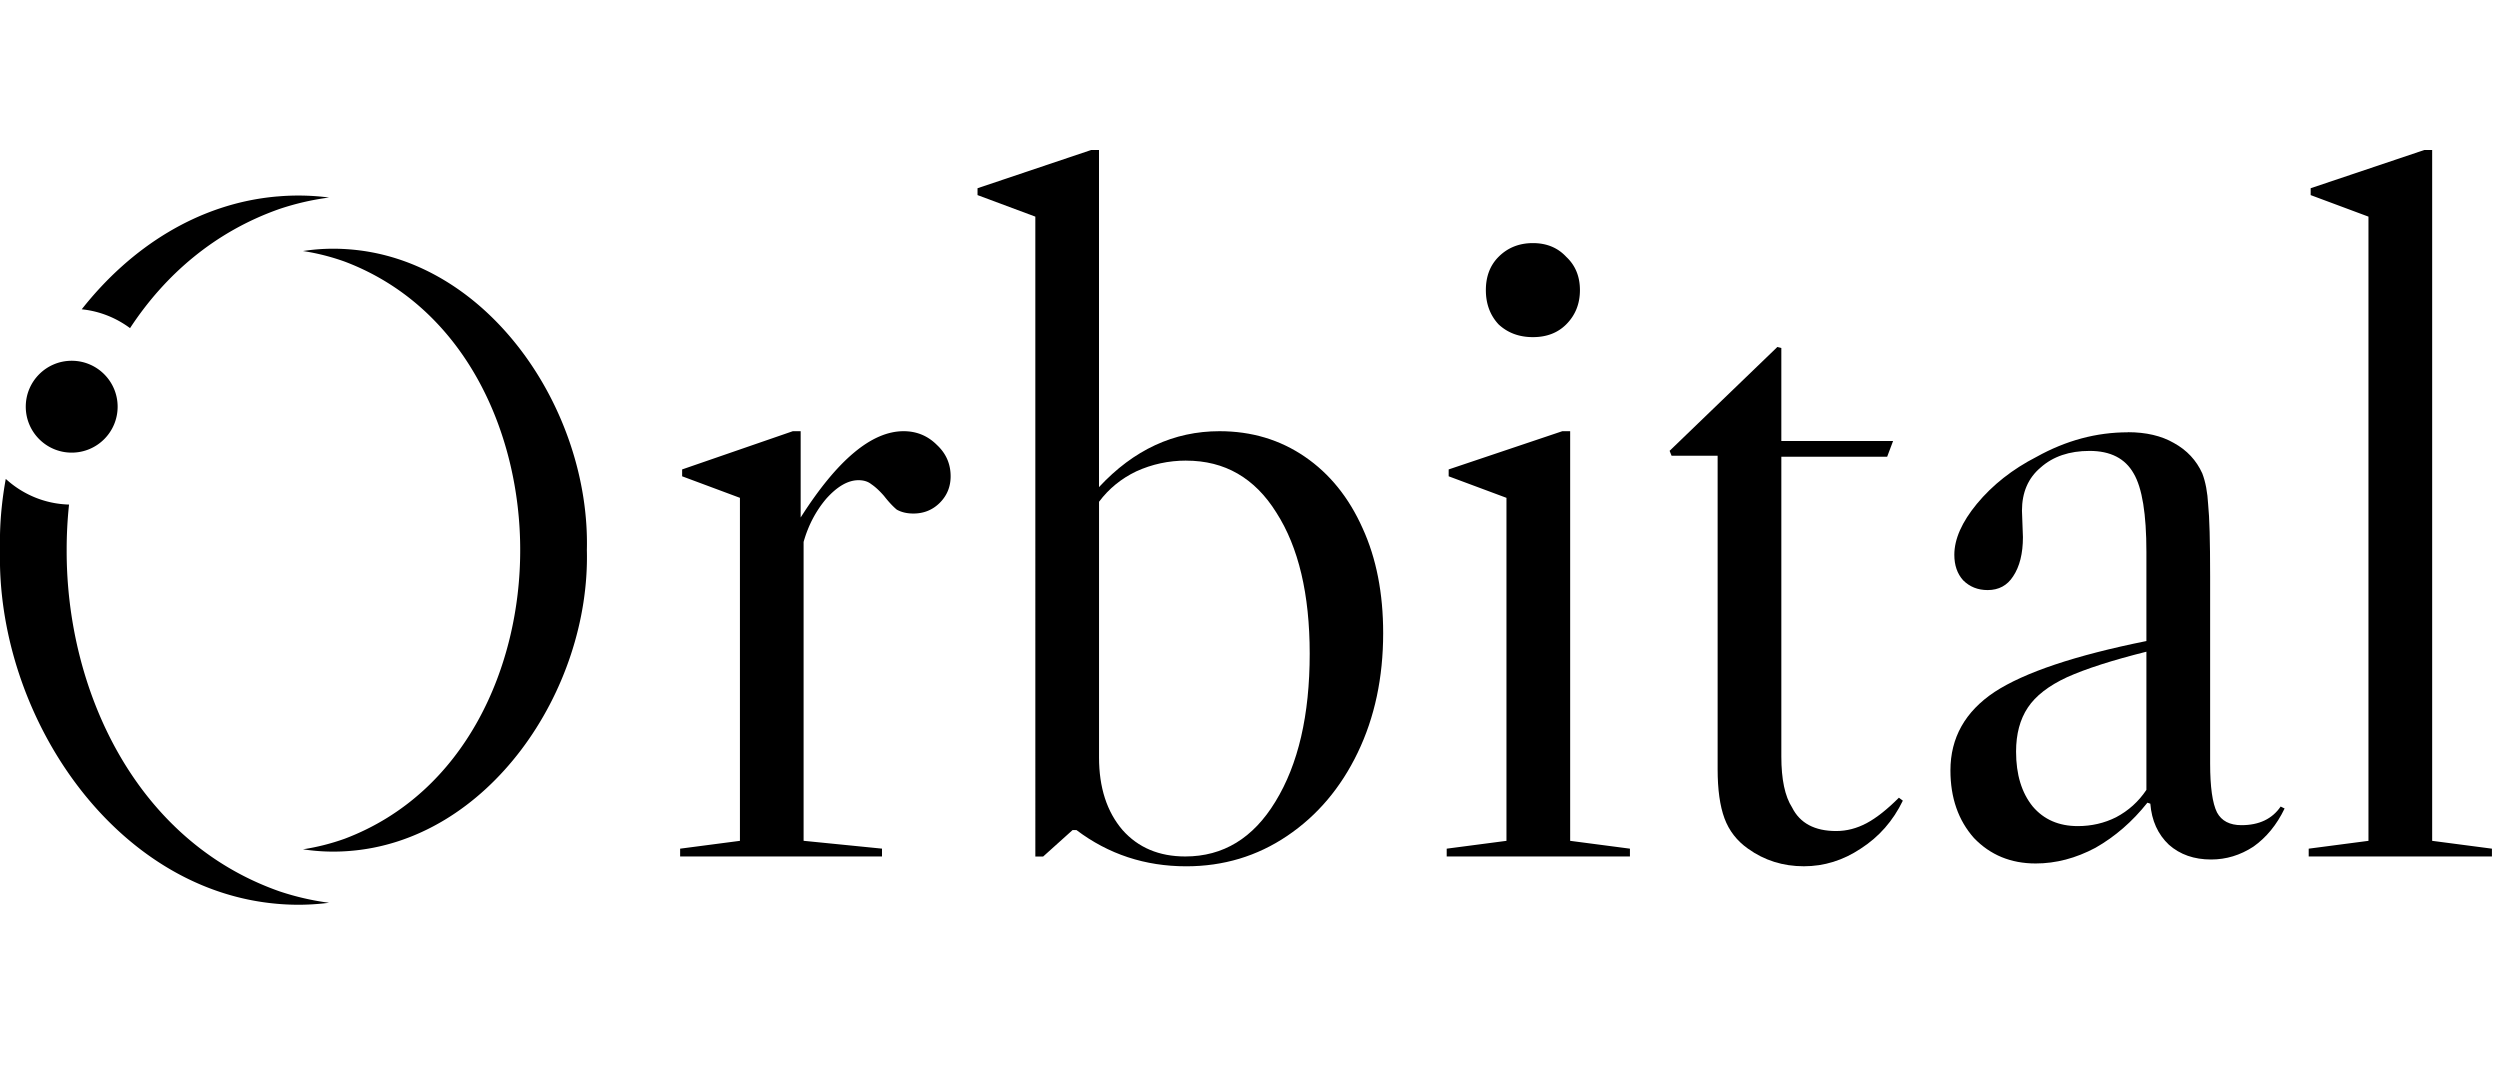 <svg xmlns="http://www.w3.org/2000/svg" width="75" height="32" fill="black" viewBox="0 0 75 23">
  <path fill="black" d="M.173 9.867c.504.461 1.167.75 1.898.77A12.772 12.772 0 0 0 2 12.005c-.013 4.162 2.046 8.715 6.39 10.237a7.87 7.87 0 0 0 1.482.341 7.149 7.149 0 0 1-1.559.031C3.527 22.2.105 17.223 0 12.465v-.919c.012-.559.072-1.121.173-1.679Z"/>
  <path fill="black" fill-rule="evenodd" d="M32.971 10.112c1.039-1.117 2.244-1.676 3.615-1.676.96 0 1.813.255 2.558.765.745.509 1.323 1.225 1.734 2.146.412.901.617 1.95.617 3.146 0 1.333-.254 2.529-.764 3.587-.509 1.058-1.216 1.891-2.117 2.498-.901.608-1.91.911-3.027.911-1.235 0-2.333-.362-3.293-1.087h-.117l-.882.793h-.235V1.999l-1.734-.646v-.206L32.735 0h.235v10.112Zm2.616-.794c-.529 0-1.029.108-1.499.323-.451.216-.823.52-1.117.912v7.672c0 .901.235 1.627.705 2.176.47.529 1.098.793 1.882.793 1.137 0 2.038-.548 2.704-1.645.686-1.117 1.029-2.597 1.029-4.439 0-1.783-.334-3.194-1-4.232-.647-1.039-1.548-1.559-2.704-1.559Z" clip-rule="evenodd"/>
  <path fill="black" d="M53.44 5.939v2.792h3.352l-.177.471h-3.175v8.995c0 .686.108 1.195.323 1.528.235.47.676.706 1.323.706.314-0.0.617-.079.911-.235.294-.157.617-.412.97-.765l.118.089c-.294.608-.716 1.088-1.265 1.44-.529.352-1.097.528-1.704.528-.627 0-1.186-.176-1.676-.528-.333-.235-.569-.539-.706-.911-.137-.372-.205-.863-.205-1.471V9.172h-1.382l-.059-.147 3.233-3.116.117.03Z"/>
  <path fill="black" fill-rule="evenodd" d="M63.834 8.466c.548 0 1.009.108 1.381.323.392.215.676.52.853.912.098.255.157.568.177.941.039.372.059 1.087.059 2.146v5.615c0 .705.069 1.195.206 1.47.137.255.382.382.734.382.529 0 .921-.186 1.176-.559l.118.059c-.235.49-.549.872-.94 1.147-.392.255-.814.383-1.265.383-.509 0-.93-.147-1.264-.441-.333-.314-.519-.725-.559-1.234l-.088-.029c-.451.568-.971 1.019-1.559 1.353-.588.313-1.186.47-1.793.47-.745 0-1.362-.254-1.851-.764-.47-.529-.706-1.205-.706-2.028 0-.98.441-1.765 1.323-2.353.901-.588 2.42-1.097 4.556-1.528v-2.675c0-1.137-.127-1.92-.382-2.352-.255-.451-.695-.677-1.322-.677-.608 0-1.098.167-1.471.5-.372.314-.558.745-.558 1.294l.029.793c0 .49-.098.882-.294 1.176-.176.274-.431.412-.765.412-.294 0-.539-.098-.735-.294-.176-.196-.264-.451-.264-.765 0-.47.225-.98.676-1.528.47-.568 1.068-1.039 1.793-1.411.882-.49 1.794-.735 2.734-.735Zm.558 6.585c-1.019.255-1.813.51-2.381.765-.549.255-.941.558-1.176.911-.235.353-.353.794-.353 1.323 0.0.686.167 1.234.5 1.645.333.392.783.588 1.352.588.411 0 .794-.088 1.147-.265.372-.196.676-.47.911-.822v-4.146Z" clip-rule="evenodd"/>
  <path fill="black" d="M24.021 11.023c1.097-1.724 2.127-2.587 3.087-2.587.392 0.0.725.138.999.412.274.255.412.568.412.941 0 .314-.109.578-.324.794-.215.215-.48.323-.793.323-.196 0-.363-.04-.5-.118-.117-.098-.245-.235-.382-.411-.137-.157-.265-.274-.383-.353-.098-.078-.225-.118-.382-.118-.314 0-.637.186-.97.558-.314.372-.539.804-.677 1.294v8.966l2.352.235v.234h-6.056V20.96l1.794-.235V10.435l-1.734-.646v-.206l3.321-1.147h.235v2.587ZM47.105 20.725l1.793.235v.234h-5.497V20.96l1.793-.235V10.435l-1.734-.646v-.206l3.41-1.147h.235v12.288ZM72.965 20.725l1.793.235v.234h-5.497V20.96l1.793-.235V1.999l-1.734-.646v-.206L72.73 0h.235v20.725ZM10.417 2.976c4.235.282 7.293 4.828 7.189 9.029.105 4.202-2.953 8.747-7.189 9.029a5.986 5.986 0 0 1-1.327-.055 6.696 6.696 0 0 0 1.251-.317c3.636-1.376 5.268-5.183 5.265-8.657.004-3.474-1.628-7.281-5.265-8.657a6.697 6.697 0 0 0-1.251-.317c.433-.067.879-.086 1.327-.055ZM2.151 6.323c.761 0 1.378.617 1.378 1.378 0 .761-.617 1.378-1.378 1.378-.761 0-1.378-.617-1.378-1.378 0-.761.617-1.378 1.378-1.378ZM45.987 2.793c.411 0 .744.137.999.411.274.255.412.588.412 1-0.0.411-.138.754-.412 1.028-.255.255-.588.382-.999.382-.411 0-.755-.127-1.029-.382-.255-.274-.382-.617-.382-1.028 0-.411.127-.745.382-1 .274-.274.618-.411 1.029-.411ZM8.313 1.395a7.145 7.145 0 0 1 1.559.031 7.873 7.873 0 0 0-1.482.341c-1.951.684-3.441 1.98-4.489 3.577-.414-.307-.909-.51-1.449-.565 1.464-1.858 3.496-3.18 5.862-3.385Z"/>
</svg>